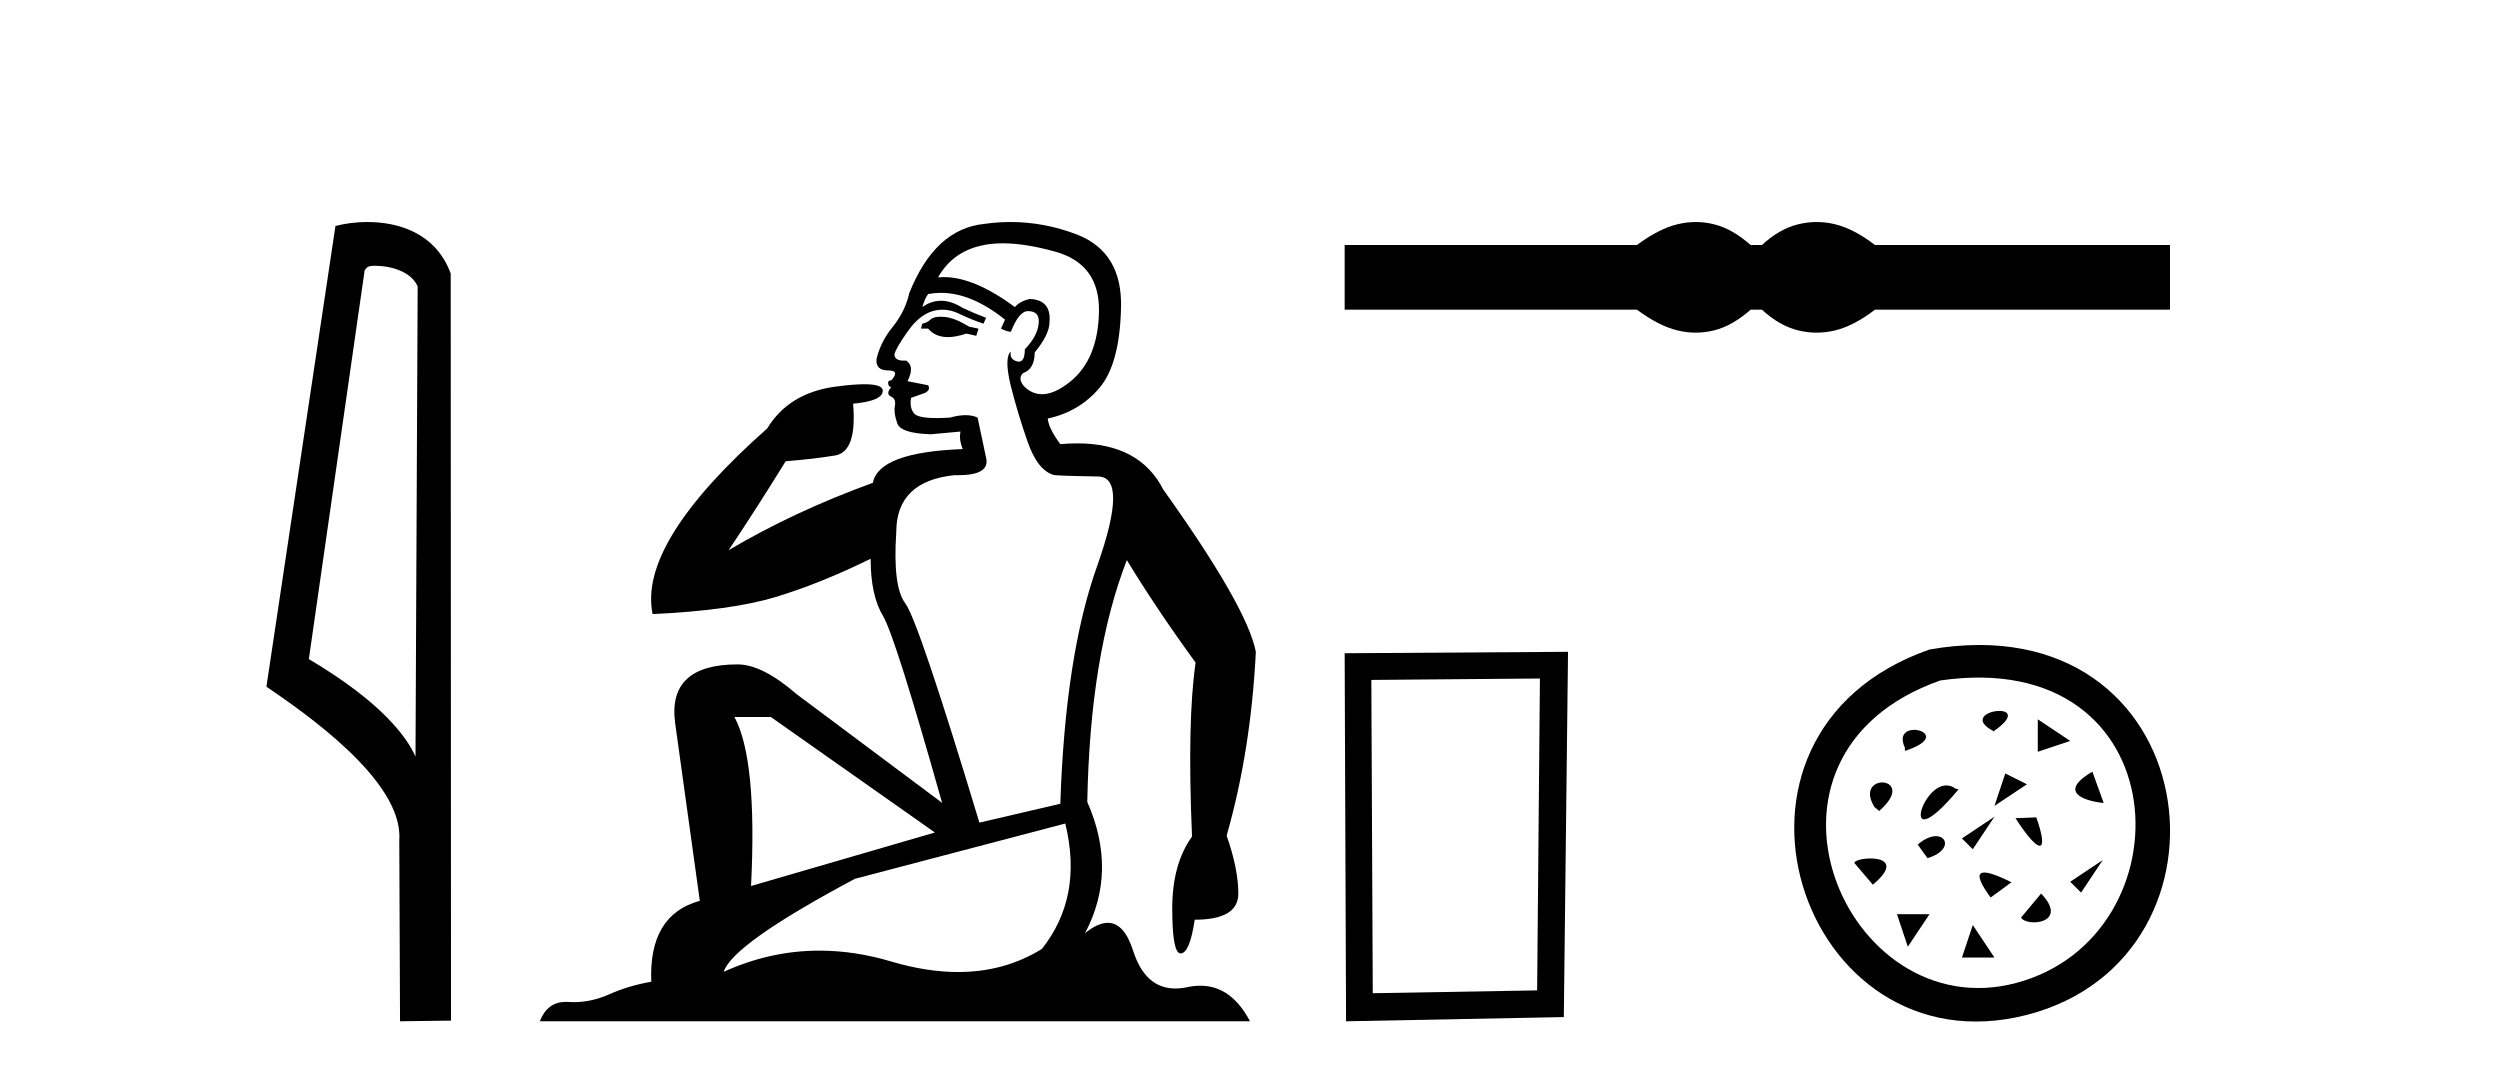 <?xml version='1.0' encoding='UTF-8' standalone='yes'?><svg xmlns='http://www.w3.org/2000/svg' xmlns:xlink='http://www.w3.org/1999/xlink' width='95.0' height='41.0' ><path d='M 14.259 10.1 C 14.884 10.1 15.648 10.34 15.871 10.89 L 15.789 28.751 L 15.789 28.751 C 15.473 28.034 14.531 26.699 11.736 25.046 L 13.858 10.263 C 13.958 10.157 13.955 10.1 14.259 10.1 ZM 15.789 28.751 L 15.789 28.751 C 15.789 28.751 15.789 28.751 15.789 28.751 L 15.789 28.751 L 15.789 28.751 ZM 13.962 8.437 C 13.484 8.437 13.053 8.505 12.747 8.588 L 10.124 26.094 C 11.512 27.044 15.325 29.648 15.173 31.91 L 15.201 38.809 L 17.138 38.783 L 17.127 10.393 C 16.551 8.837 15.12 8.437 13.962 8.437 Z' style='fill:#000000;stroke:none' /><path d='M 35.746 12.036 Q 35.492 12.036 35.373 12.129 Q 35.236 12.266 35.048 12.3 L 34.997 12.488 L 35.27 12.488 Q 35.54 12.81 36.018 12.81 Q 36.327 12.81 36.722 12.676 L 37.098 12.761 L 37.183 12.488 L 36.842 12.419 Q 36.278 12.078 35.902 12.044 Q 35.819 12.036 35.746 12.036 ZM 38.105 9.246 Q 38.944 9.246 40.053 9.55 Q 41.795 10.011 41.761 11.839 Q 41.727 13.649 40.668 14.503 Q 40.074 14.98 39.597 14.98 Q 39.237 14.98 38.943 14.708 Q 38.652 14.401 38.874 14.179 Q 39.318 14.025 39.318 13.393 Q 39.882 12.71 39.882 12.232 Q 39.95 11.395 39.131 11.36 Q 38.755 11.446 38.567 11.668 Q 37.024 10.53 35.865 10.53 Q 35.754 10.53 35.646 10.541 L 35.646 10.541 Q 36.176 9.601 37.235 9.345 Q 37.626 9.246 38.105 9.246 ZM 35.752 11.128 Q 36.919 11.128 38.191 12.146 L 38.037 12.488 Q 38.276 12.607 38.413 12.607 Q 38.721 11.822 39.062 11.822 Q 39.506 11.822 39.472 12.266 Q 39.438 12.761 38.943 13.274 Q 38.943 13.743 38.715 13.743 Q 38.685 13.743 38.652 13.735 Q 38.345 13.649 38.413 13.359 L 38.413 13.359 Q 38.157 13.581 38.396 14.606 Q 38.652 15.648 39.045 16.775 Q 39.438 17.902 40.07 18.056 Q 40.565 18.09 41.727 18.107 Q 42.888 18.124 41.693 21.506 Q 40.48 24.888 40.292 30.542 L 37.217 31.26 Q 34.894 23.573 34.399 22.924 Q 33.921 22.292 34.058 20.225 Q 34.058 18.278 36.278 18.056 Q 36.342 18.058 36.403 18.058 Q 37.62 18.058 37.474 17.407 Q 37.337 16.741 37.149 15.87 Q 36.961 15.776 36.696 15.776 Q 36.432 15.776 36.09 15.87 Q 35.817 15.886 35.597 15.886 Q 34.884 15.886 34.741 15.716 Q 34.553 15.494 34.621 15.118 L 35.151 14.93 Q 35.373 14.811 35.27 14.64 L 34.485 14.486 Q 34.775 13.923 34.433 13.701 Q 34.384 13.704 34.34 13.704 Q 33.989 13.704 33.989 13.461 Q 34.058 13.205 34.485 12.607 Q 34.894 12.01 35.39 11.839 Q 35.603 11.768 35.817 11.768 Q 36.116 11.768 36.415 11.907 Q 36.91 12.146 37.371 12.3 L 37.474 12.078 Q 37.064 11.924 36.585 11.702 Q 36.153 11.429 35.757 11.429 Q 35.387 11.429 35.048 11.668 Q 35.151 11.326 35.27 11.173 Q 35.509 11.128 35.752 11.128 ZM 29.292 27.246 L 35.526 31.635 L 28.54 33.668 Q 28.78 28.851 27.908 27.246 ZM 40.48 31.294 Q 41.163 34.078 39.592 36.059 Q 38.174 36.937 36.409 36.937 Q 35.218 36.937 33.87 36.538 Q 32.48 36.124 31.141 36.124 Q 29.27 36.124 27.498 36.93 Q 27.84 35.871 32.486 33.395 L 40.48 31.294 ZM 38.405 8.437 Q 37.908 8.437 37.405 8.508 Q 35.526 8.696 34.553 11.138 Q 34.399 11.822 33.938 12.402 Q 33.46 12.983 33.306 13.649 Q 33.272 14.076 33.75 14.076 Q 34.211 14.076 33.87 14.452 Q 33.733 14.452 33.75 14.572 Q 33.767 14.708 33.87 14.708 Q 33.648 14.965 33.853 15.067 Q 34.058 15.152 34.006 15.426 Q 33.955 15.682 34.092 16.075 Q 34.211 16.468 35.373 16.502 L 36.5 16.399 L 36.5 16.399 Q 36.432 16.69 36.585 17.065 Q 33.391 17.185 33.169 18.347 Q 30.163 19.44 27.686 20.909 Q 28.728 19.354 29.856 17.527 Q 30.949 17.441 31.752 17.305 Q 32.571 17.151 32.418 15.34 Q 33.545 15.238 33.545 14.845 Q 33.545 14.601 32.852 14.601 Q 32.43 14.601 31.752 14.691 Q 29.975 14.93 29.155 16.28 Q 24.236 20.635 24.8 23.334 Q 27.789 23.197 29.48 22.685 Q 31.171 22.173 33.084 21.233 Q 33.084 22.634 33.562 23.42 Q 34.023 24.205 35.8 30.508 L 30.266 26.374 Q 28.967 25.247 28.028 25.247 Q 25.363 25.247 25.654 27.468 L 26.593 34.232 Q 24.646 34.761 24.748 37.306 Q 23.86 37.46 23.109 37.802 Q 22.46 38.082 21.798 38.082 Q 21.693 38.082 21.589 38.075 Q 21.541 38.072 21.496 38.072 Q 20.801 38.072 20.512 38.809 L 47.5 38.809 Q 46.788 37.457 45.614 37.457 Q 45.379 37.457 45.126 37.511 Q 44.883 37.563 44.665 37.563 Q 43.518 37.563 43.059 36.128 Q 42.72 35.067 42.097 35.067 Q 41.717 35.067 41.231 35.461 Q 42.478 33.104 41.317 30.474 Q 41.419 24.888 42.82 21.284 Q 43.93 23.112 45.433 25.179 Q 45.109 27.399 45.297 31.789 Q 44.545 32.831 44.545 34.522 Q 44.545 36.23 44.863 36.23 Q 44.866 36.23 44.87 36.23 Q 45.211 36.213 45.399 34.949 Q 47.056 34.949 47.056 33.958 Q 47.056 33.019 46.612 31.755 Q 47.534 28.527 47.722 24.769 Q 47.398 23.078 44.204 18.603 Q 43.311 16.848 40.932 16.848 Q 40.624 16.848 40.292 16.878 Q 39.848 16.28 39.814 15.904 Q 41.009 15.648 41.778 14.742 Q 42.547 13.837 42.598 11.719 Q 42.666 9.601 40.941 8.918 Q 39.695 8.437 38.405 8.437 Z' style='fill:#000000;stroke:none' /><path d='M 64.44 8.437 C 64.206 8.437 63.972 8.466 63.736 8.524 C 63.264 8.639 62.753 8.902 62.201 9.311 L 51.097 9.311 L 51.097 11.767 L 62.201 11.767 C 62.753 12.176 63.264 12.438 63.736 12.554 C 63.972 12.612 64.206 12.641 64.44 12.641 C 64.673 12.641 64.906 12.612 65.137 12.554 C 65.6 12.438 66.062 12.176 66.525 11.767 L 66.952 11.767 C 67.397 12.176 67.855 12.438 68.327 12.554 C 68.563 12.612 68.798 12.641 69.034 12.641 C 69.27 12.641 69.506 12.612 69.742 12.554 C 70.213 12.438 70.716 12.176 71.25 11.767 L 82.46 11.767 L 82.46 9.311 L 71.25 9.311 C 70.716 8.902 70.213 8.639 69.742 8.524 C 69.506 8.466 69.27 8.437 69.034 8.437 C 68.798 8.437 68.563 8.466 68.327 8.524 C 67.855 8.639 67.397 8.902 66.952 9.311 L 66.525 9.311 C 66.062 8.902 65.6 8.639 65.137 8.524 C 64.906 8.466 64.673 8.437 64.44 8.437 Z' style='fill:#000000;stroke:none' /><path d='M 58.517 25.783 L 58.411 37.635 L 52.165 37.742 L 52.111 25.837 L 58.517 25.783 ZM 59.585 24.769 L 51.097 24.823 L 51.15 38.809 L 59.425 38.649 L 59.585 24.769 Z' style='fill:#000000;stroke:none' /><path d='M 73.321 24.681 C 64.144 27.888 68.421 40.778 77.024 38.565 C 85.552 36.368 83.85 22.841 73.321 24.681 M 73.73 25.858 C 82.872 24.531 83.246 35.592 76.612 37.353 C 70.123 39.077 65.675 28.697 73.73 25.858 M 75.736 27.802 C 77.562 26.553 74.243 26.981 75.736 27.772 L 75.736 27.802 M 72.386 28.534 C 74.457 27.864 71.807 27.192 72.386 28.411 L 72.386 28.534 M 77.436 27.333 L 77.436 28.568 L 78.669 28.156 L 77.436 27.333 M 71.411 30.817 C 72.935 29.477 70.406 29.324 71.228 30.666 L 71.411 30.817 M 76.201 29.391 L 75.789 30.624 L 77.024 29.803 L 76.201 29.391 M 74.426 29.994 L 74.304 29.965 C 73.177 29.142 71.959 32.948 74.426 29.994 M 79.511 29.324 C 77.897 30.269 79.785 30.512 79.939 30.512 L 79.511 29.324 M 74.554 31.86 L 74.966 32.271 L 75.789 31.036 L 74.554 31.86 M 77.379 31.06 L 76.589 31.091 C 77.532 32.553 77.866 32.43 77.379 31.06 M 71.168 33.619 C 72.659 32.371 70.437 32.553 70.468 32.796 L 71.168 33.619 M 72.873 32.095 L 73.245 32.61 C 74.457 32.248 73.818 31.274 72.873 32.095 M 78.669 33.507 L 79.081 33.918 L 79.904 32.683 L 78.669 33.507 M 76.436 33.527 C 75.157 32.888 74.884 33.071 75.644 34.106 L 76.436 33.527 M 72.085 34.74 L 72.497 35.975 L 73.321 34.74 L 72.085 34.74 M 77.562 33.954 L 76.802 34.866 C 76.983 35.232 78.659 35.11 77.562 33.954 M 74.966 35.151 L 74.554 36.387 L 75.789 36.387 L 74.966 35.151 Z' style='fill:#000000;stroke:none' /></svg>